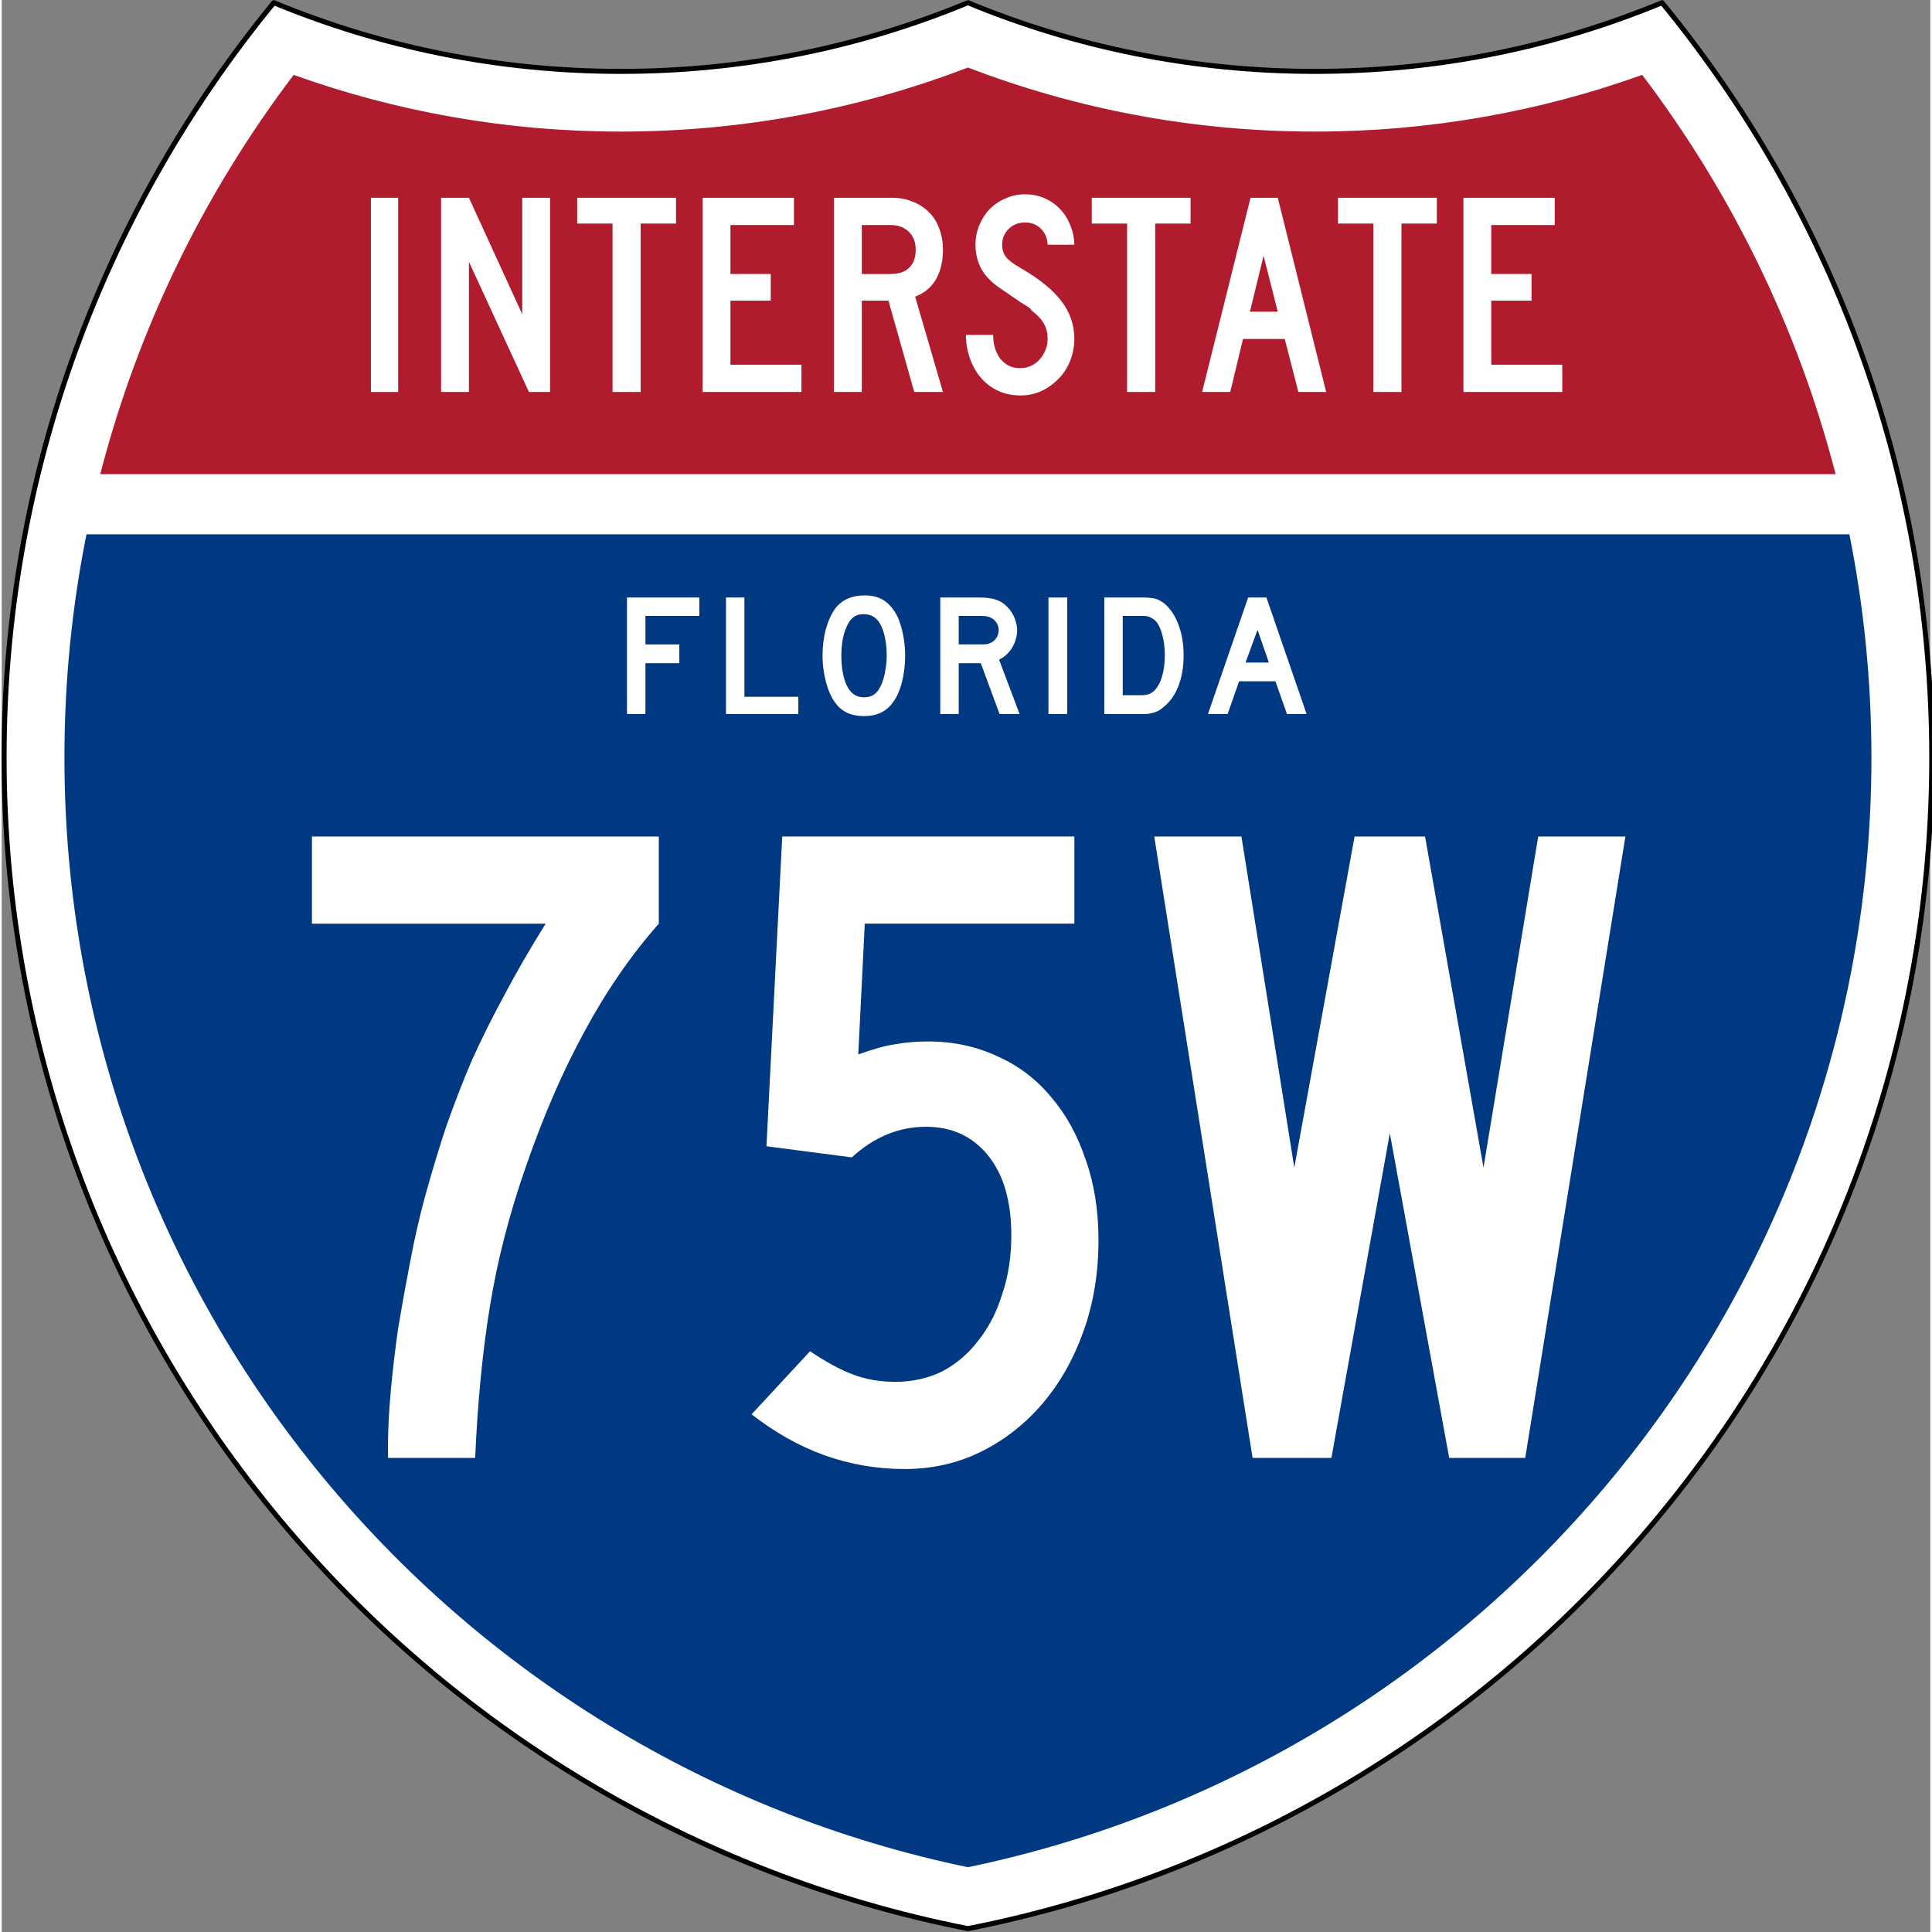 <?xml version="1.0" encoding="UTF-8" standalone="no"?>
<!-- Created with Inkscape (http://www.inkscape.org/) -->

<svg
   xmlns:dc="http://purl.org/dc/elements/1.1/"
   xmlns:cc="http://creativecommons.org/ns#"
   xmlns:rdf="http://www.w3.org/1999/02/22-rdf-syntax-ns#"
   xmlns:svg="http://www.w3.org/2000/svg"
   xmlns="http://www.w3.org/2000/svg"
   version="1.0"
   width="600"
   height="600.088"
   viewBox="0 0 384.257 385"
   id="Layer_1"
   xml:space="preserve"
   style="overflow:visible"><rect x="0" y="0" width="384.257" height="385" fill="#808080" stroke="none"/><defs
   id="defs2805">
	
	
	
	
	
	
	
</defs>
<g
   transform="matrix(0.642,0,0,0.641,92.479,45.364)"
   id="g2461"><g
     transform="matrix(1.561,0,0,1.559,-144.096,-70.717)"
     id="g2620">
		<path
   d="m 330.128,0.5 c -21.249,8.827 -44.555,13.699 -69,13.699 -24.443,0 -47.75,-4.873 -69,-13.699 -21.25,8.827 -44.556,13.699 -69,13.699 C 98.684,14.199 75.378,9.327 54.128,0.5 20.607,41.512 0.5,93.915 0.5,151.015 0.5,266.593 82.881,362.926 192.128,384.5 301.376,362.926 383.757,266.593 383.757,151.015 383.757,93.915 363.649,41.512 330.128,0.5 z"
   id="path2622"
   style="fill:#ffffff;fill-rule:evenodd" />
		
			<path
   d="m 330.128,0.5 c -21.249,8.827 -44.555,13.699 -69,13.699 -24.443,0 -47.75,-4.873 -69,-13.699 -21.25,8.827 -44.556,13.699 -69,13.699 C 98.684,14.199 75.378,9.327 54.128,0.5 20.607,41.512 0.5,93.915 0.5,151.015 0.5,266.593 82.881,362.926 192.128,384.5 301.376,362.926 383.757,266.593 383.757,151.015 383.757,93.915 363.649,41.512 330.128,0.5 z"
   id="path2624"
   style="fill:none;stroke:#000000;stroke-linecap:round;stroke-linejoin:round;stroke-miterlimit:3.864" />
	</g><g
     transform="matrix(1.561,0,0,1.559,-144.096,-70.717)"
     id="g2626">
		<path
   d="m 16.881,106.5 350.495,0 c 2.873,14.391 4.381,29.275 4.381,44.515 0,108.915 -77.054,199.856 -179.628,221.241 C 89.554,350.871 12.5,259.93 12.5,151.015 12.5,135.775 14.007,120.891 16.881,106.5 z"
   id="path2628"
   style="fill:#003882" />
	</g><g
     transform="matrix(1.561,0,0,1.559,-144.096,-70.717)"
     id="g2630">
		<path
   d="m 364.636,94.5 -345.015,0 c 7.528,-29.247 20.764,-56.198 38.453,-79.605 20.328,7.319 42.237,11.305 65.054,11.305 24.3,0 47.572,-4.521 69,-12.774 21.428,8.254 44.7,12.774 69,12.774 22.817,0 44.727,-3.985 65.055,-11.305 17.689,23.407 30.925,50.358 38.453,79.605 z"
   id="path2632"
   style="fill:#b01c2e" />
	</g></g>

<g
   transform="scale(1,1)"
   id="text2904"
   style="font-size:57.747px;font-style:normal;font-variant:normal;font-weight:normal;font-stretch:normal;text-align:center;line-height:125%;writing-mode:lr-tb;text-anchor:middle;fill:#ffffff;fill-opacity:1;stroke:none;font-family:Roadgeek 2005 Series C;-inkscape-font-specification:Roadgeek 2005 Series C"><path
     d="m 73.561,78.098 0,-38.691 5.428,0 0,38.691 -5.428,0"
     id="path2998"
     style="fill:#ffffff" /><path
     d="m 105.044,78.098 -11.954,-25.929 0,25.929 -5.544,0 0,-38.691 5.544,0 10.625,23.214 0,-23.214 5.544,0 0,38.691 -4.216,0"
     id="path3000"
     style="fill:#ffffff" /><path
     d="m 127.305,44.547 0,33.551 -5.601,0 0,-33.551 -7.045,0 0,-5.14 19.692,0 0,5.14 -7.045,0"
     id="path3002"
     style="fill:#ffffff" /><path
     d="m 139.655,78.098 0,-38.691 18.19,0 0,5.428 -12.647,0 0,9.759 8.027,0 0,5.313 -8.027,0 0,12.762 14.148,0 0,5.428 -19.692,0"
     id="path3004"
     style="fill:#ffffff" /><path
     d="m 181.818,78.098 -5.139,-18.19 -5.313,0 0,18.19 -5.544,0 0,-38.691 11.549,0 c 1.501,3.9e-5 2.868,0.25 4.1,0.751 1.27,0.501 2.348,1.193 3.234,2.079 0.924,0.885 1.617,1.983 2.079,3.292 0.5,1.27 0.751,2.676 0.751,4.216 -2e-5,2.31 -0.462,4.273 -1.386,5.89 -0.924,1.617 -2.31,2.772 -4.158,3.465 l 5.544,18.999 -5.717,0 m 0.289,-28.354 c -2e-5,-1.501 -0.462,-2.695 -1.386,-3.58 -0.924,-0.885 -2.137,-1.328 -3.638,-1.328 l -5.717,0 0,9.759 5.717,0 c 1.617,2.3e-5 2.849,-0.404 3.696,-1.213 0.885,-0.847 1.328,-2.06 1.328,-3.638"
     id="path3006"
     style="fill:#ffffff" /><path
     d="m 213.71,67.531 c -3e-5,1.578 -0.289,3.061 -0.866,4.447 -0.539,1.347 -1.309,2.522 -2.31,3.523 -0.962,1.001 -2.098,1.809 -3.407,2.425 -1.27,0.577 -2.656,0.866 -4.158,0.866 -1.694,-10e-7 -3.215,-0.327 -4.562,-0.982 -1.347,-0.654 -2.483,-1.54 -3.407,-2.656 -0.924,-1.116 -1.636,-2.406 -2.137,-3.869 -0.5,-1.463 -0.751,-2.984 -0.751,-4.562 l 5.428,0 c -1e-5,0.808 0.096,1.617 0.289,2.425 0.231,0.77 0.558,1.482 0.982,2.137 0.462,0.616 1.02,1.116 1.675,1.501 0.693,0.385 1.521,0.577 2.483,0.577 0.731,4e-6 1.424,-0.154 2.079,-0.462 0.693,-0.308 1.27,-0.731 1.732,-1.27 0.5,-0.539 0.885,-1.155 1.155,-1.848 0.308,-0.731 0.462,-1.482 0.462,-2.252 -2e-5,-1.116 -0.231,-2.098 -0.693,-2.945 -0.462,-0.885 -1.27,-1.771 -2.425,-2.656 -0.193,-0.192 -0.27,-0.289 -0.231,-0.289 0.038,-0.038 -0.077,-0.154 -0.346,-0.346 -0.27,-0.192 -0.847,-0.558 -1.732,-1.097 -0.847,-0.577 -2.252,-1.54 -4.216,-2.887 -1.578,-1.078 -2.772,-2.329 -3.58,-3.754 -0.77,-1.463 -1.155,-3.061 -1.155,-4.793 -1e-5,-1.386 0.25,-2.676 0.751,-3.869 0.5,-1.232 1.193,-2.31 2.079,-3.234 0.924,-0.924 1.983,-1.636 3.176,-2.137 1.193,-0.539 2.483,-0.808 3.869,-0.808 1.386,3.9e-5 2.656,0.25 3.811,0.751 1.193,0.501 2.214,1.193 3.061,2.079 0.885,0.885 1.578,1.944 2.079,3.176 0.539,1.232 0.828,2.579 0.866,4.042 l -5.313,0 c -0.077,-1.347 -0.539,-2.425 -1.386,-3.234 -0.847,-0.808 -1.886,-1.213 -3.118,-1.213 -1.27,3.4e-5 -2.348,0.424 -3.234,1.27 -0.885,0.847 -1.328,1.906 -1.328,3.176 -1e-5,0.962 0.25,1.771 0.751,2.425 0.5,0.654 1.463,1.386 2.887,2.194 3.734,2.156 6.448,4.35 8.142,6.583 1.732,2.233 2.599,4.755 2.599,7.565"
     id="path3008"
     style="fill:#ffffff" /><path
     d="m 229.829,44.547 0,33.551 -5.601,0 0,-33.551 -7.045,0 0,-5.14 19.692,0 0,5.14 -7.045,0"
     id="path3010"
     style="fill:#ffffff" /><path
     d="m 258.348,78.098 -2.714,-10.568 -8.316,0 -2.541,10.568 -5.601,0 9.644,-38.691 5.428,0 9.644,38.691 -5.544,0 m -6.93,-27.141 -2.714,11.145 5.544,0 -2.83,-11.145"
     id="path3012"
     style="fill:#ffffff" /><path
     d="m 278.892,44.547 0,33.551 -5.601,0 0,-33.551 -7.045,0 0,-5.14 19.692,0 0,5.14 -7.045,0"
     id="path3014"
     style="fill:#ffffff" /><path
     d="m 291.241,78.098 0,-38.691 18.19,0 0,5.428 -12.647,0 0,9.759 8.027,0 0,5.313 -8.027,0 0,12.762 14.148,0 0,5.428 -19.692,0"
     id="path3016"
     style="fill:#ffffff" /></g>



<g
   transform="scale(1,1)"
   id="text2908"
   style="font-size:34.648px;font-style:normal;font-variant:normal;font-weight:normal;font-stretch:normal;text-align:center;line-height:100%;writing-mode:lr-tb;text-anchor:middle;fill:#ffffff;fill-opacity:1;stroke:none;font-family:Roadgeek 2005 Series D;-inkscape-font-specification:Roadgeek 2005 Series D"><path
     d="m 128.254,122.72 0,5.682 6.756,0 0,3.742 -6.756,0 0,10.117 -3.673,0 0,-23.214 14.414,0 0,3.673 -10.741,0"
     id="path3060"
     style="line-height:100%;letter-spacing:1.859;fill:#ffffff;font-family:Roadgeek 2005 Series D;-inkscape-font-specification:Roadgeek 2005 Series D" /><path
     d="m 144.306,142.262 0,-23.214 3.673,0 0,19.784 10.741,0 0,3.43 -14.414,0"
     id="path3062"
     style="line-height:100%;letter-spacing:1.859;fill:#ffffff;font-family:Roadgeek 2005 Series D;-inkscape-font-specification:Roadgeek 2005 Series D" /><path
     d="m 180.003,130.689 c -1e-5,1.848 -0.219,3.615 -0.658,5.301 -0.439,1.686 -1.063,3.049 -1.871,4.088 -1.294,1.732 -3.165,2.599 -5.613,2.599 -1.64,0 -2.991,-0.335 -4.054,-1.005 -1.063,-0.67 -1.94,-1.721 -2.633,-3.153 -0.485,-0.993 -0.878,-2.194 -1.178,-3.603 -0.3,-1.432 -0.45,-2.841 -0.45,-4.227 0,-1.917 0.219,-3.696 0.658,-5.336 0.462,-1.64 1.086,-3.014 1.871,-4.123 0.693,-0.878 1.513,-1.525 2.46,-1.94 0.97,-0.439 2.125,-0.658 3.465,-0.658 1.478,3e-5 2.737,0.335 3.777,1.005 1.039,0.67 1.929,1.721 2.668,3.153 0.485,1.039 0.866,2.252 1.143,3.638 0.277,1.386 0.416,2.807 0.416,4.262 m -3.673,0 c -2e-5,-1.317 -0.116,-2.529 -0.346,-3.638 -0.231,-1.132 -0.577,-2.09 -1.039,-2.876 -0.37,-0.601 -0.797,-1.039 -1.282,-1.317 -0.462,-0.277 -1.039,-0.439 -1.732,-0.485 -0.901,-0.046 -1.652,0.162 -2.252,0.624 -0.601,0.462 -1.097,1.213 -1.49,2.252 -0.3,0.693 -0.531,1.536 -0.693,2.529 -0.139,0.97 -0.208,1.94 -0.208,2.91 -1e-5,1.247 0.115,2.448 0.346,3.603 0.231,1.155 0.577,2.102 1.039,2.841 0.37,0.601 0.808,1.051 1.317,1.351 0.508,0.3 1.132,0.45 1.871,0.45 0.855,0 1.559,-0.231 2.114,-0.693 0.577,-0.462 1.063,-1.213 1.455,-2.252 0.115,-0.3 0.231,-0.658 0.346,-1.074 0.115,-0.439 0.208,-0.889 0.277,-1.351 0.092,-0.485 0.162,-0.97 0.208,-1.455 0.046,-0.485 0.069,-0.959 0.069,-1.421"
     id="path3064"
     style="line-height:100%;letter-spacing:1.859;fill:#ffffff;font-family:Roadgeek 2005 Series D;-inkscape-font-specification:Roadgeek 2005 Series D" /><path
     d="m 198.818,142.262 -3.742,-10.117 -4.4,0 0,10.117 -3.673,0 0,-23.214 7.657,0 c 0.901,3e-5 1.675,0.058 2.321,0.173 0.647,0.092 1.259,0.277 1.836,0.554 0.508,0.254 0.97,0.589 1.386,1.005 0.439,0.393 0.808,0.855 1.109,1.386 0.323,0.508 0.566,1.063 0.728,1.663 0.185,0.577 0.277,1.155 0.277,1.732 -2e-5,0.624 -0.092,1.236 -0.277,1.836 -0.162,0.577 -0.404,1.132 -0.728,1.663 -0.3,0.508 -0.681,0.97 -1.143,1.386 -0.439,0.416 -0.924,0.739 -1.455,0.97 l 4.089,10.845 -3.985,0 m -0.173,-16.701 c -2e-5,-0.485 -0.127,-0.947 -0.381,-1.386 -0.254,-0.439 -0.612,-0.785 -1.074,-1.039 -0.3,-0.162 -0.577,-0.266 -0.832,-0.312 -0.254,-0.069 -0.681,-0.104 -1.282,-0.104 l -4.4,0 0,5.682 4.4,0 c 0.577,1e-5 0.993,-0.023 1.247,-0.069 0.277,-0.046 0.566,-0.15 0.866,-0.312 0.462,-0.254 0.82,-0.601 1.074,-1.039 0.254,-0.462 0.381,-0.935 0.381,-1.421"
     id="path3066"
     style="line-height:100%;letter-spacing:1.859;fill:#ffffff;font-family:Roadgeek 2005 Series D;-inkscape-font-specification:Roadgeek 2005 Series D" /><path
     d="m 208.555,142.262 0,-23.214 3.742,0 0,23.214 -3.742,0"
     id="path3068"
     style="line-height:100%;letter-spacing:1.859;fill:#ffffff;font-family:Roadgeek 2005 Series D;-inkscape-font-specification:Roadgeek 2005 Series D" /><path
     d="m 235.485,130.62 c -2e-5,2.333 -0.358,4.389 -1.074,6.167 -0.693,1.756 -1.698,3.141 -3.014,4.158 -0.439,0.416 -0.959,0.728 -1.559,0.935 -0.577,0.208 -1.167,0.335 -1.767,0.381 l -1.317,0 -7.068,0 0,-23.214 7.484,0 c 0.577,3e-5 1.074,0.023 1.49,0.069 0.439,0.023 0.832,0.081 1.178,0.173 0.346,0.092 0.658,0.219 0.935,0.381 0.277,0.162 0.577,0.358 0.901,0.589 1.224,1.063 2.16,2.483 2.807,4.262 0.67,1.756 1.005,3.788 1.005,6.098 m -3.742,0 c -2e-5,-1.571 -0.173,-2.968 -0.52,-4.192 -0.323,-1.224 -0.774,-2.137 -1.351,-2.737 -0.3,-0.277 -0.647,-0.508 -1.039,-0.693 -0.393,-0.185 -0.832,-0.277 -1.317,-0.277 l -4.158,0 0,15.8 3.673,0 c 0.601,1e-5 1.097,-0.069 1.49,-0.208 0.416,-0.139 0.785,-0.37 1.109,-0.693 0.693,-0.693 1.213,-1.64 1.559,-2.841 0.37,-1.224 0.554,-2.61 0.554,-4.158"
     id="path3070"
     style="line-height:100%;letter-spacing:1.859;fill:#ffffff;font-family:Roadgeek 2005 Series D;-inkscape-font-specification:Roadgeek 2005 Series D" /><path
     d="m 256.073,142.262 -2.287,-6.514 -7.242,0 -2.287,6.514 -3.915,0 8.004,-23.214 3.638,0 8.004,23.214 -3.915,0 m -5.856,-16.77 -2.391,6.514 4.643,0 -2.252,-6.514"
     id="path3072"
     style="line-height:100%;letter-spacing:1.859;fill:#ffffff;font-family:Roadgeek 2005 Series D;-inkscape-font-specification:Roadgeek 2005 Series D" /></g>



<g
   transform="scale(1,1)"
   id="text2912"
   style="font-size:184.791px;font-style:normal;font-variant:normal;font-weight:normal;font-stretch:normal;text-align:center;line-height:100%;writing-mode:lr-tb;text-anchor:middle;fill:#ffffff;fill-opacity:1;stroke:none;font-family:Roadgeek 2005 Series D;-inkscape-font-specification:Roadgeek 2005 Series D"><path
     d="m 130.922,184.04 c -5.544,6.283 -10.472,13.428 -14.783,21.436 -4.312,7.885 -8.192,16.816 -11.642,26.795 -3.326,9.486 -5.729,18.787 -7.207,27.903 -1.478,8.993 -2.464,19.095 -2.957,30.306 l -17.37,0 0,-2.587 c -1.9e-5,-3.08 0.185,-6.652 0.554,-10.718 0.37,-4.065 0.862,-8.254 1.478,-12.566 0.739,-4.435 1.54,-8.87 2.402,-13.305 0.862,-4.558 1.848,-8.87 2.957,-12.935 1.355,-4.928 2.772,-9.609 4.25,-14.044 1.601,-4.558 3.326,-8.993 5.174,-13.305 1.971,-4.312 4.127,-8.624 6.468,-12.935 2.341,-4.435 5.051,-9.116 8.131,-14.044 l -46.567,0 0,-17.37 69.112,0 0,17.37 0,0"
     id="path3101"
     style="line-height:100%;fill:#ffffff;font-family:Roadgeek 2005 Series C;-inkscape-font-specification:Roadgeek 2005 Series C" /><path
     d="m 218.527,247.054 c -8e-5,6.529 -0.986,12.566 -2.957,18.11 -1.971,5.544 -4.681,10.348 -8.131,14.414 -3.449,4.065 -7.515,7.268 -12.196,9.609 -4.681,2.341 -9.794,3.511 -15.338,3.511 -5.544,0 -10.903,-0.924 -16.077,-2.772 -5.051,-1.848 -9.856,-4.558 -14.414,-8.131 l 11.642,-12.566 c 3.08,2.094 5.913,3.634 8.5,4.62 2.587,0.986 5.421,1.478 8.5,1.478 3.326,10e-6 6.406,-0.678 9.24,-2.033 2.833,-1.478 5.236,-3.511 7.207,-6.098 2.094,-2.587 3.696,-5.667 4.805,-9.24 1.232,-3.573 1.848,-7.515 1.848,-11.827 -6e-5,-6.776 -1.54,-12.073 -4.62,-15.892 -3.08,-3.819 -7.207,-5.728 -12.381,-5.729 -5.421,7e-5 -10.348,2.033 -14.783,6.098 l -17.001,-2.217 3.141,-61.72 58.209,0 0,17.37 -41.763,0 -1.294,26.056 c 3.08,-1.109 5.544,-1.786 7.392,-2.033 1.971,-0.369 4.127,-0.554 6.468,-0.554 5.051,9e-5 9.671,0.986 13.859,2.957 4.189,1.848 7.761,4.558 10.718,8.131 2.957,3.45 5.236,7.577 6.837,12.381 1.725,4.805 2.587,10.164 2.587,16.077"
     id="path3103"
     style="line-height:100%;fill:#ffffff;font-family:Roadgeek 2005 Series C;-inkscape-font-specification:Roadgeek 2005 Series C" /><path
     d="m 303.554,290.48 -15.153,0 -11.827,-64.677 -11.642,64.677 -15.707,0 -19.588,-123.81 17.37,0 10.533,65.97 12.011,-65.97 14.044,0 11.642,65.97 10.903,-65.97 17.37,0 -19.957,123.81"
     id="path3105"
     style="line-height:100%;fill:#ffffff;font-family:Roadgeek 2005 Series C;-inkscape-font-specification:Roadgeek 2005 Series C" /></g>



</svg>